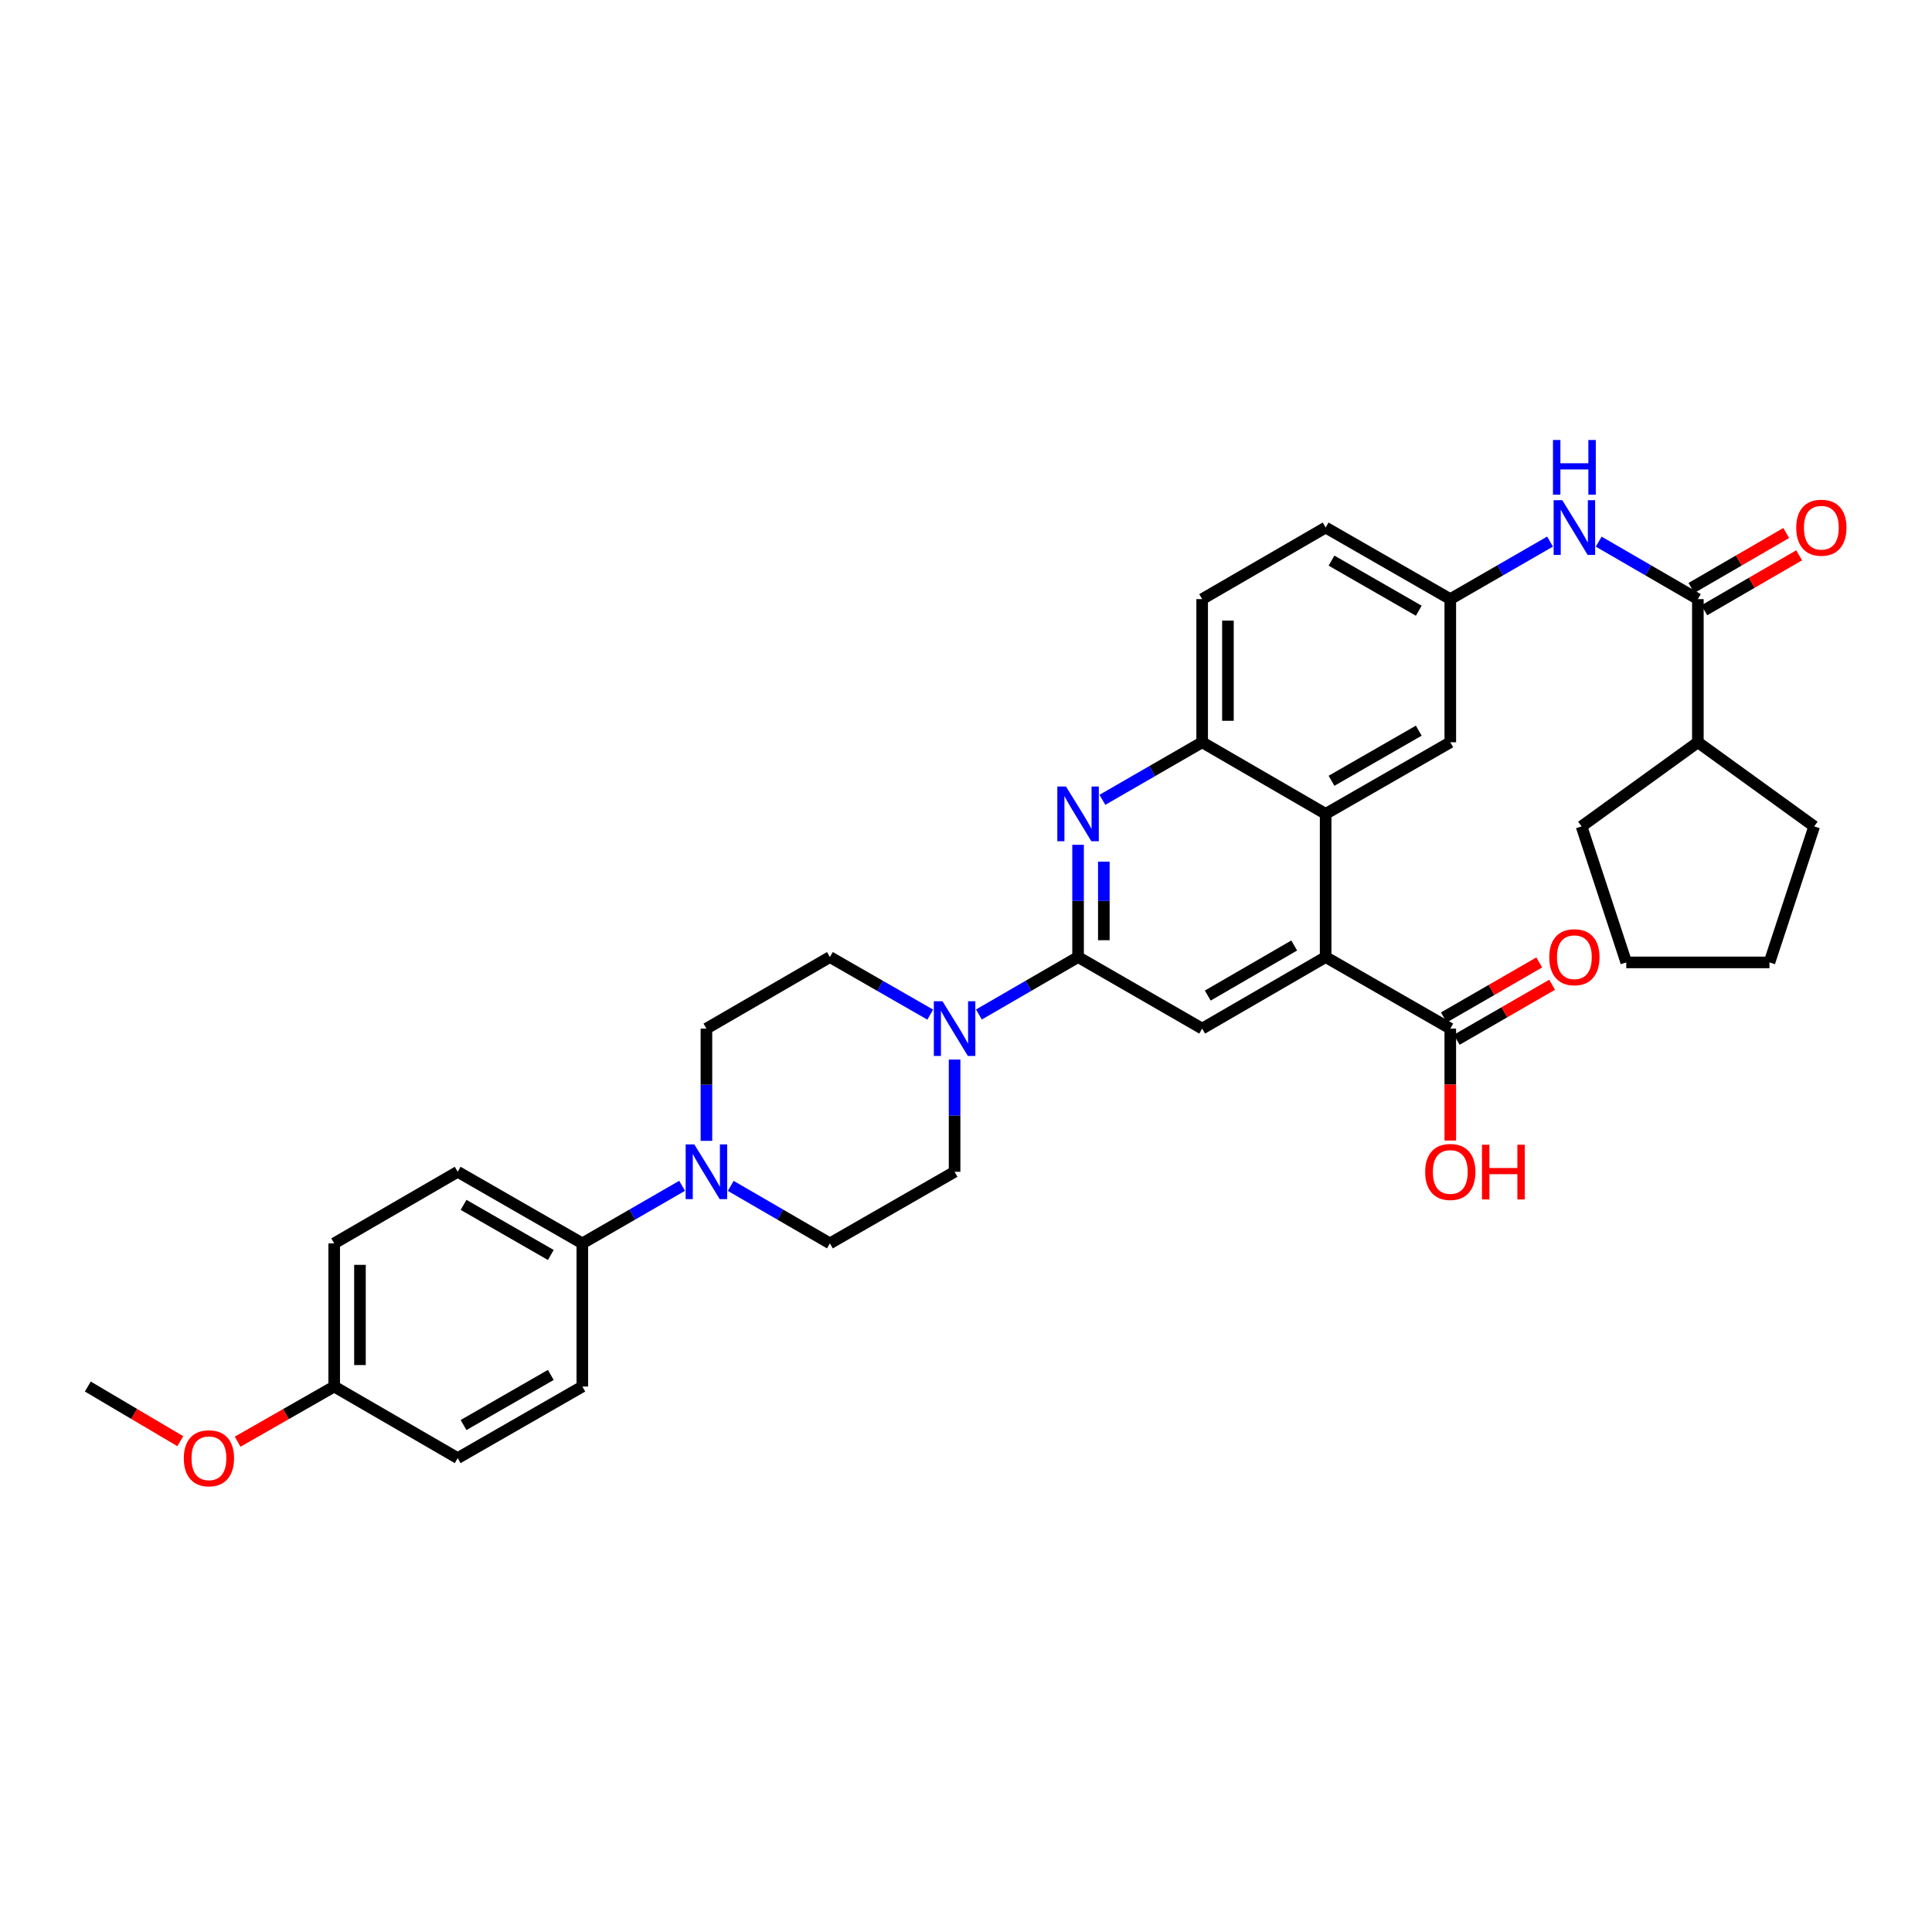 <?xml version='1.0' encoding='iso-8859-1'?>
<svg version='1.1' baseProfile='full'
              xmlns='http://www.w3.org/2000/svg'
                      xmlns:rdkit='http://www.rdkit.org/xml'
                      xmlns:xlink='http://www.w3.org/1999/xlink'
                  xml:space='preserve'
width='1000px' height='1000px' viewBox='0 0 1000 1000'>
<!-- END OF HEADER -->
<rect style='opacity:1.0;fill:#FFFFFF;stroke:none' width='1000' height='1000' x='0' y='0'> </rect>
<path class='bond-0' d='M 558.008,495.368 L 558.008,466.318' style='fill:none;fill-rule:evenodd;stroke:#000000;stroke-width:6px;stroke-linecap:butt;stroke-linejoin:miter;stroke-opacity:1' />
<path class='bond-0' d='M 558.008,466.318 L 558.008,437.269' style='fill:none;fill-rule:evenodd;stroke:#0000FF;stroke-width:6px;stroke-linecap:butt;stroke-linejoin:miter;stroke-opacity:1' />
<path class='bond-0' d='M 571.346,486.653 L 571.346,466.318' style='fill:none;fill-rule:evenodd;stroke:#000000;stroke-width:6px;stroke-linecap:butt;stroke-linejoin:miter;stroke-opacity:1' />
<path class='bond-0' d='M 571.346,466.318 L 571.346,445.984' style='fill:none;fill-rule:evenodd;stroke:#0000FF;stroke-width:6px;stroke-linecap:butt;stroke-linejoin:miter;stroke-opacity:1' />
<path class='bond-2' d='M 558.008,495.368 L 532.343,510.239' style='fill:none;fill-rule:evenodd;stroke:#000000;stroke-width:6px;stroke-linecap:butt;stroke-linejoin:miter;stroke-opacity:1' />
<path class='bond-2' d='M 532.343,510.239 L 506.679,525.109' style='fill:none;fill-rule:evenodd;stroke:#0000FF;stroke-width:6px;stroke-linecap:butt;stroke-linejoin:miter;stroke-opacity:1' />
<path class='bond-4' d='M 558.008,495.368 L 622.236,532.402' style='fill:none;fill-rule:evenodd;stroke:#000000;stroke-width:6px;stroke-linecap:butt;stroke-linejoin:miter;stroke-opacity:1' />
<path class='bond-6' d='M 570.602,413.99 L 596.419,399.095' style='fill:none;fill-rule:evenodd;stroke:#0000FF;stroke-width:6px;stroke-linecap:butt;stroke-linejoin:miter;stroke-opacity:1' />
<path class='bond-6' d='M 596.419,399.095 L 622.236,384.2' style='fill:none;fill-rule:evenodd;stroke:#000000;stroke-width:6px;stroke-linecap:butt;stroke-linejoin:miter;stroke-opacity:1' />
<path class='bond-1' d='M 686.152,495.368 L 622.236,532.402' style='fill:none;fill-rule:evenodd;stroke:#000000;stroke-width:6px;stroke-linecap:butt;stroke-linejoin:miter;stroke-opacity:1' />
<path class='bond-1' d='M 669.878,489.383 L 625.137,515.306' style='fill:none;fill-rule:evenodd;stroke:#000000;stroke-width:6px;stroke-linecap:butt;stroke-linejoin:miter;stroke-opacity:1' />
<path class='bond-3' d='M 686.152,495.368 L 686.152,421.256' style='fill:none;fill-rule:evenodd;stroke:#000000;stroke-width:6px;stroke-linecap:butt;stroke-linejoin:miter;stroke-opacity:1' />
<path class='bond-8' d='M 686.152,495.368 L 750.669,532.402' style='fill:none;fill-rule:evenodd;stroke:#000000;stroke-width:6px;stroke-linecap:butt;stroke-linejoin:miter;stroke-opacity:1' />
<path class='bond-13' d='M 481.492,525.171 L 455.526,510.269' style='fill:none;fill-rule:evenodd;stroke:#0000FF;stroke-width:6px;stroke-linecap:butt;stroke-linejoin:miter;stroke-opacity:1' />
<path class='bond-13' d='M 455.526,510.269 L 429.56,495.368' style='fill:none;fill-rule:evenodd;stroke:#000000;stroke-width:6px;stroke-linecap:butt;stroke-linejoin:miter;stroke-opacity:1' />
<path class='bond-14' d='M 494.092,548.415 L 494.092,577.464' style='fill:none;fill-rule:evenodd;stroke:#0000FF;stroke-width:6px;stroke-linecap:butt;stroke-linejoin:miter;stroke-opacity:1' />
<path class='bond-14' d='M 494.092,577.464 L 494.092,606.514' style='fill:none;fill-rule:evenodd;stroke:#000000;stroke-width:6px;stroke-linecap:butt;stroke-linejoin:miter;stroke-opacity:1' />
<path class='bond-11' d='M 686.152,421.256 L 750.669,384.2' style='fill:none;fill-rule:evenodd;stroke:#000000;stroke-width:6px;stroke-linecap:butt;stroke-linejoin:miter;stroke-opacity:1' />
<path class='bond-11' d='M 689.187,404.132 L 734.349,378.193' style='fill:none;fill-rule:evenodd;stroke:#000000;stroke-width:6px;stroke-linecap:butt;stroke-linejoin:miter;stroke-opacity:1' />
<path class='bond-34' d='M 686.152,421.256 L 622.236,384.2' style='fill:none;fill-rule:evenodd;stroke:#000000;stroke-width:6px;stroke-linecap:butt;stroke-linejoin:miter;stroke-opacity:1' />
<path class='bond-5' d='M 878.813,310.102 L 853.148,295.226' style='fill:none;fill-rule:evenodd;stroke:#000000;stroke-width:6px;stroke-linecap:butt;stroke-linejoin:miter;stroke-opacity:1' />
<path class='bond-5' d='M 853.148,295.226 L 827.483,280.35' style='fill:none;fill-rule:evenodd;stroke:#0000FF;stroke-width:6px;stroke-linecap:butt;stroke-linejoin:miter;stroke-opacity:1' />
<path class='bond-17' d='M 882.157,315.872 L 906.692,301.651' style='fill:none;fill-rule:evenodd;stroke:#000000;stroke-width:6px;stroke-linecap:butt;stroke-linejoin:miter;stroke-opacity:1' />
<path class='bond-17' d='M 906.692,301.651 L 931.227,287.429' style='fill:none;fill-rule:evenodd;stroke:#FF0000;stroke-width:6px;stroke-linecap:butt;stroke-linejoin:miter;stroke-opacity:1' />
<path class='bond-17' d='M 875.469,304.333 L 900.003,290.111' style='fill:none;fill-rule:evenodd;stroke:#000000;stroke-width:6px;stroke-linecap:butt;stroke-linejoin:miter;stroke-opacity:1' />
<path class='bond-17' d='M 900.003,290.111 L 924.538,275.89' style='fill:none;fill-rule:evenodd;stroke:#FF0000;stroke-width:6px;stroke-linecap:butt;stroke-linejoin:miter;stroke-opacity:1' />
<path class='bond-20' d='M 878.813,310.102 L 878.813,384.2' style='fill:none;fill-rule:evenodd;stroke:#000000;stroke-width:6px;stroke-linecap:butt;stroke-linejoin:miter;stroke-opacity:1' />
<path class='bond-19' d='M 622.236,384.2 L 622.236,310.102' style='fill:none;fill-rule:evenodd;stroke:#000000;stroke-width:6px;stroke-linecap:butt;stroke-linejoin:miter;stroke-opacity:1' />
<path class='bond-19' d='M 635.573,373.085 L 635.573,321.217' style='fill:none;fill-rule:evenodd;stroke:#000000;stroke-width:6px;stroke-linecap:butt;stroke-linejoin:miter;stroke-opacity:1' />
<path class='bond-7' d='M 378.231,613.812 L 403.896,628.691' style='fill:none;fill-rule:evenodd;stroke:#0000FF;stroke-width:6px;stroke-linecap:butt;stroke-linejoin:miter;stroke-opacity:1' />
<path class='bond-7' d='M 403.896,628.691 L 429.56,643.57' style='fill:none;fill-rule:evenodd;stroke:#000000;stroke-width:6px;stroke-linecap:butt;stroke-linejoin:miter;stroke-opacity:1' />
<path class='bond-10' d='M 353.05,613.78 L 327.233,628.675' style='fill:none;fill-rule:evenodd;stroke:#0000FF;stroke-width:6px;stroke-linecap:butt;stroke-linejoin:miter;stroke-opacity:1' />
<path class='bond-10' d='M 327.233,628.675 L 301.417,643.57' style='fill:none;fill-rule:evenodd;stroke:#000000;stroke-width:6px;stroke-linecap:butt;stroke-linejoin:miter;stroke-opacity:1' />
<path class='bond-35' d='M 365.644,590.501 L 365.644,561.452' style='fill:none;fill-rule:evenodd;stroke:#0000FF;stroke-width:6px;stroke-linecap:butt;stroke-linejoin:miter;stroke-opacity:1' />
<path class='bond-35' d='M 365.644,561.452 L 365.644,532.402' style='fill:none;fill-rule:evenodd;stroke:#000000;stroke-width:6px;stroke-linecap:butt;stroke-linejoin:miter;stroke-opacity:1' />
<path class='bond-18' d='M 754,538.179 L 778.687,523.944' style='fill:none;fill-rule:evenodd;stroke:#000000;stroke-width:6px;stroke-linecap:butt;stroke-linejoin:miter;stroke-opacity:1' />
<path class='bond-18' d='M 778.687,523.944 L 803.374,509.71' style='fill:none;fill-rule:evenodd;stroke:#FF0000;stroke-width:6px;stroke-linecap:butt;stroke-linejoin:miter;stroke-opacity:1' />
<path class='bond-18' d='M 747.338,526.625 L 772.025,512.39' style='fill:none;fill-rule:evenodd;stroke:#000000;stroke-width:6px;stroke-linecap:butt;stroke-linejoin:miter;stroke-opacity:1' />
<path class='bond-18' d='M 772.025,512.39 L 796.712,498.155' style='fill:none;fill-rule:evenodd;stroke:#FF0000;stroke-width:6px;stroke-linecap:butt;stroke-linejoin:miter;stroke-opacity:1' />
<path class='bond-23' d='M 750.669,532.402 L 750.669,561.372' style='fill:none;fill-rule:evenodd;stroke:#000000;stroke-width:6px;stroke-linecap:butt;stroke-linejoin:miter;stroke-opacity:1' />
<path class='bond-23' d='M 750.669,561.372 L 750.669,590.341' style='fill:none;fill-rule:evenodd;stroke:#FF0000;stroke-width:6px;stroke-linecap:butt;stroke-linejoin:miter;stroke-opacity:1' />
<path class='bond-9' d='M 802.303,280.318 L 776.486,295.21' style='fill:none;fill-rule:evenodd;stroke:#0000FF;stroke-width:6px;stroke-linecap:butt;stroke-linejoin:miter;stroke-opacity:1' />
<path class='bond-9' d='M 776.486,295.21 L 750.669,310.102' style='fill:none;fill-rule:evenodd;stroke:#000000;stroke-width:6px;stroke-linecap:butt;stroke-linejoin:miter;stroke-opacity:1' />
<path class='bond-21' d='M 301.417,643.57 L 236.9,606.514' style='fill:none;fill-rule:evenodd;stroke:#000000;stroke-width:6px;stroke-linecap:butt;stroke-linejoin:miter;stroke-opacity:1' />
<path class='bond-21' d='M 285.096,649.577 L 239.935,623.638' style='fill:none;fill-rule:evenodd;stroke:#000000;stroke-width:6px;stroke-linecap:butt;stroke-linejoin:miter;stroke-opacity:1' />
<path class='bond-22' d='M 301.417,643.57 L 301.417,717.668' style='fill:none;fill-rule:evenodd;stroke:#000000;stroke-width:6px;stroke-linecap:butt;stroke-linejoin:miter;stroke-opacity:1' />
<path class='bond-12' d='M 750.669,384.2 L 750.669,310.102' style='fill:none;fill-rule:evenodd;stroke:#000000;stroke-width:6px;stroke-linecap:butt;stroke-linejoin:miter;stroke-opacity:1' />
<path class='bond-36' d='M 750.669,310.102 L 686.152,273.054' style='fill:none;fill-rule:evenodd;stroke:#000000;stroke-width:6px;stroke-linecap:butt;stroke-linejoin:miter;stroke-opacity:1' />
<path class='bond-36' d='M 734.35,316.111 L 689.188,290.177' style='fill:none;fill-rule:evenodd;stroke:#000000;stroke-width:6px;stroke-linecap:butt;stroke-linejoin:miter;stroke-opacity:1' />
<path class='bond-15' d='M 429.56,495.368 L 365.644,532.402' style='fill:none;fill-rule:evenodd;stroke:#000000;stroke-width:6px;stroke-linecap:butt;stroke-linejoin:miter;stroke-opacity:1' />
<path class='bond-16' d='M 494.092,606.514 L 429.56,643.57' style='fill:none;fill-rule:evenodd;stroke:#000000;stroke-width:6px;stroke-linecap:butt;stroke-linejoin:miter;stroke-opacity:1' />
<path class='bond-24' d='M 622.236,310.102 L 686.152,273.054' style='fill:none;fill-rule:evenodd;stroke:#000000;stroke-width:6px;stroke-linecap:butt;stroke-linejoin:miter;stroke-opacity:1' />
<path class='bond-29' d='M 878.813,384.2 L 939.024,427.747' style='fill:none;fill-rule:evenodd;stroke:#000000;stroke-width:6px;stroke-linecap:butt;stroke-linejoin:miter;stroke-opacity:1' />
<path class='bond-30' d='M 878.813,384.2 L 818.609,427.747' style='fill:none;fill-rule:evenodd;stroke:#000000;stroke-width:6px;stroke-linecap:butt;stroke-linejoin:miter;stroke-opacity:1' />
<path class='bond-27' d='M 236.9,606.514 L 172.976,643.57' style='fill:none;fill-rule:evenodd;stroke:#000000;stroke-width:6px;stroke-linecap:butt;stroke-linejoin:miter;stroke-opacity:1' />
<path class='bond-26' d='M 301.417,717.668 L 236.9,754.716' style='fill:none;fill-rule:evenodd;stroke:#000000;stroke-width:6px;stroke-linecap:butt;stroke-linejoin:miter;stroke-opacity:1' />
<path class='bond-26' d='M 285.097,711.659 L 239.936,737.593' style='fill:none;fill-rule:evenodd;stroke:#000000;stroke-width:6px;stroke-linecap:butt;stroke-linejoin:miter;stroke-opacity:1' />
<path class='bond-25' d='M 172.976,717.668 L 236.9,754.716' style='fill:none;fill-rule:evenodd;stroke:#000000;stroke-width:6px;stroke-linecap:butt;stroke-linejoin:miter;stroke-opacity:1' />
<path class='bond-28' d='M 172.976,717.668 L 147.992,731.944' style='fill:none;fill-rule:evenodd;stroke:#000000;stroke-width:6px;stroke-linecap:butt;stroke-linejoin:miter;stroke-opacity:1' />
<path class='bond-28' d='M 147.992,731.944 L 123.008,746.221' style='fill:none;fill-rule:evenodd;stroke:#FF0000;stroke-width:6px;stroke-linecap:butt;stroke-linejoin:miter;stroke-opacity:1' />
<path class='bond-37' d='M 172.976,717.668 L 172.976,643.57' style='fill:none;fill-rule:evenodd;stroke:#000000;stroke-width:6px;stroke-linecap:butt;stroke-linejoin:miter;stroke-opacity:1' />
<path class='bond-37' d='M 186.314,706.553 L 186.314,654.685' style='fill:none;fill-rule:evenodd;stroke:#000000;stroke-width:6px;stroke-linecap:butt;stroke-linejoin:miter;stroke-opacity:1' />
<path class='bond-31' d='M 93.32,745.957 L 69.388,731.812' style='fill:none;fill-rule:evenodd;stroke:#FF0000;stroke-width:6px;stroke-linecap:butt;stroke-linejoin:miter;stroke-opacity:1' />
<path class='bond-31' d='M 69.388,731.812 L 45.455,717.668' style='fill:none;fill-rule:evenodd;stroke:#000000;stroke-width:6px;stroke-linecap:butt;stroke-linejoin:miter;stroke-opacity:1' />
<path class='bond-33' d='M 939.024,427.747 L 915.869,498.139' style='fill:none;fill-rule:evenodd;stroke:#000000;stroke-width:6px;stroke-linecap:butt;stroke-linejoin:miter;stroke-opacity:1' />
<path class='bond-32' d='M 818.609,427.747 L 841.757,498.139' style='fill:none;fill-rule:evenodd;stroke:#000000;stroke-width:6px;stroke-linecap:butt;stroke-linejoin:miter;stroke-opacity:1' />
<path class='bond-38' d='M 841.757,498.139 L 915.869,498.139' style='fill:none;fill-rule:evenodd;stroke:#000000;stroke-width:6px;stroke-linecap:butt;stroke-linejoin:miter;stroke-opacity:1' />
<path  class='atom-1' d='M 551.748 407.096
L 561.028 422.096
Q 561.948 423.576, 563.428 426.256
Q 564.908 428.936, 564.988 429.096
L 564.988 407.096
L 568.748 407.096
L 568.748 435.416
L 564.868 435.416
L 554.908 419.016
Q 553.748 417.096, 552.508 414.896
Q 551.308 412.696, 550.948 412.016
L 550.948 435.416
L 547.268 435.416
L 547.268 407.096
L 551.748 407.096
' fill='#0000FF'/>
<path  class='atom-3' d='M 487.832 518.242
L 497.112 533.242
Q 498.032 534.722, 499.512 537.402
Q 500.992 540.082, 501.072 540.242
L 501.072 518.242
L 504.832 518.242
L 504.832 546.562
L 500.952 546.562
L 490.992 530.162
Q 489.832 528.242, 488.592 526.042
Q 487.392 523.842, 487.032 523.162
L 487.032 546.562
L 483.352 546.562
L 483.352 518.242
L 487.832 518.242
' fill='#0000FF'/>
<path  class='atom-8' d='M 359.384 592.354
L 368.664 607.354
Q 369.584 608.834, 371.064 611.514
Q 372.544 614.194, 372.624 614.354
L 372.624 592.354
L 376.384 592.354
L 376.384 620.674
L 372.504 620.674
L 362.544 604.274
Q 361.384 602.354, 360.144 600.154
Q 358.944 597.954, 358.584 597.274
L 358.584 620.674
L 354.904 620.674
L 354.904 592.354
L 359.384 592.354
' fill='#0000FF'/>
<path  class='atom-10' d='M 808.636 258.894
L 817.916 273.894
Q 818.836 275.374, 820.316 278.054
Q 821.796 280.734, 821.876 280.894
L 821.876 258.894
L 825.636 258.894
L 825.636 287.214
L 821.756 287.214
L 811.796 270.814
Q 810.636 268.894, 809.396 266.694
Q 808.196 264.494, 807.836 263.814
L 807.836 287.214
L 804.156 287.214
L 804.156 258.894
L 808.636 258.894
' fill='#0000FF'/>
<path  class='atom-10' d='M 803.816 227.742
L 807.656 227.742
L 807.656 239.782
L 822.136 239.782
L 822.136 227.742
L 825.976 227.742
L 825.976 256.062
L 822.136 256.062
L 822.136 242.982
L 807.656 242.982
L 807.656 256.062
L 803.816 256.062
L 803.816 227.742
' fill='#0000FF'/>
<path  class='atom-18' d='M 929.729 273.134
Q 929.729 266.334, 933.089 262.534
Q 936.449 258.734, 942.729 258.734
Q 949.009 258.734, 952.369 262.534
Q 955.729 266.334, 955.729 273.134
Q 955.729 280.014, 952.329 283.934
Q 948.929 287.814, 942.729 287.814
Q 936.489 287.814, 933.089 283.934
Q 929.729 280.054, 929.729 273.134
M 942.729 284.614
Q 947.049 284.614, 949.369 281.734
Q 951.729 278.814, 951.729 273.134
Q 951.729 267.574, 949.369 264.774
Q 947.049 261.934, 942.729 261.934
Q 938.409 261.934, 936.049 264.734
Q 933.729 267.534, 933.729 273.134
Q 933.729 278.854, 936.049 281.734
Q 938.409 284.614, 942.729 284.614
' fill='#FF0000'/>
<path  class='atom-19' d='M 801.896 495.448
Q 801.896 488.648, 805.256 484.848
Q 808.616 481.048, 814.896 481.048
Q 821.176 481.048, 824.536 484.848
Q 827.896 488.648, 827.896 495.448
Q 827.896 502.328, 824.496 506.248
Q 821.096 510.128, 814.896 510.128
Q 808.656 510.128, 805.256 506.248
Q 801.896 502.368, 801.896 495.448
M 814.896 506.928
Q 819.216 506.928, 821.536 504.048
Q 823.896 501.128, 823.896 495.448
Q 823.896 489.888, 821.536 487.088
Q 819.216 484.248, 814.896 484.248
Q 810.576 484.248, 808.216 487.048
Q 805.896 489.848, 805.896 495.448
Q 805.896 501.168, 808.216 504.048
Q 810.576 506.928, 814.896 506.928
' fill='#FF0000'/>
<path  class='atom-24' d='M 737.669 606.594
Q 737.669 599.794, 741.029 595.994
Q 744.389 592.194, 750.669 592.194
Q 756.949 592.194, 760.309 595.994
Q 763.669 599.794, 763.669 606.594
Q 763.669 613.474, 760.269 617.394
Q 756.869 621.274, 750.669 621.274
Q 744.429 621.274, 741.029 617.394
Q 737.669 613.514, 737.669 606.594
M 750.669 618.074
Q 754.989 618.074, 757.309 615.194
Q 759.669 612.274, 759.669 606.594
Q 759.669 601.034, 757.309 598.234
Q 754.989 595.394, 750.669 595.394
Q 746.349 595.394, 743.989 598.194
Q 741.669 600.994, 741.669 606.594
Q 741.669 612.314, 743.989 615.194
Q 746.349 618.074, 750.669 618.074
' fill='#FF0000'/>
<path  class='atom-24' d='M 767.069 592.514
L 770.909 592.514
L 770.909 604.554
L 785.389 604.554
L 785.389 592.514
L 789.229 592.514
L 789.229 620.834
L 785.389 620.834
L 785.389 607.754
L 770.909 607.754
L 770.909 620.834
L 767.069 620.834
L 767.069 592.514
' fill='#FF0000'/>
<path  class='atom-29' d='M 95.141 754.796
Q 95.141 747.996, 98.501 744.196
Q 101.861 740.396, 108.141 740.396
Q 114.421 740.396, 117.781 744.196
Q 121.141 747.996, 121.141 754.796
Q 121.141 761.676, 117.741 765.596
Q 114.341 769.476, 108.141 769.476
Q 101.901 769.476, 98.501 765.596
Q 95.141 761.716, 95.141 754.796
M 108.141 766.276
Q 112.461 766.276, 114.781 763.396
Q 117.141 760.476, 117.141 754.796
Q 117.141 749.236, 114.781 746.436
Q 112.461 743.596, 108.141 743.596
Q 103.821 743.596, 101.461 746.396
Q 99.141 749.196, 99.141 754.796
Q 99.141 760.516, 101.461 763.396
Q 103.821 766.276, 108.141 766.276
' fill='#FF0000'/>
</svg>
